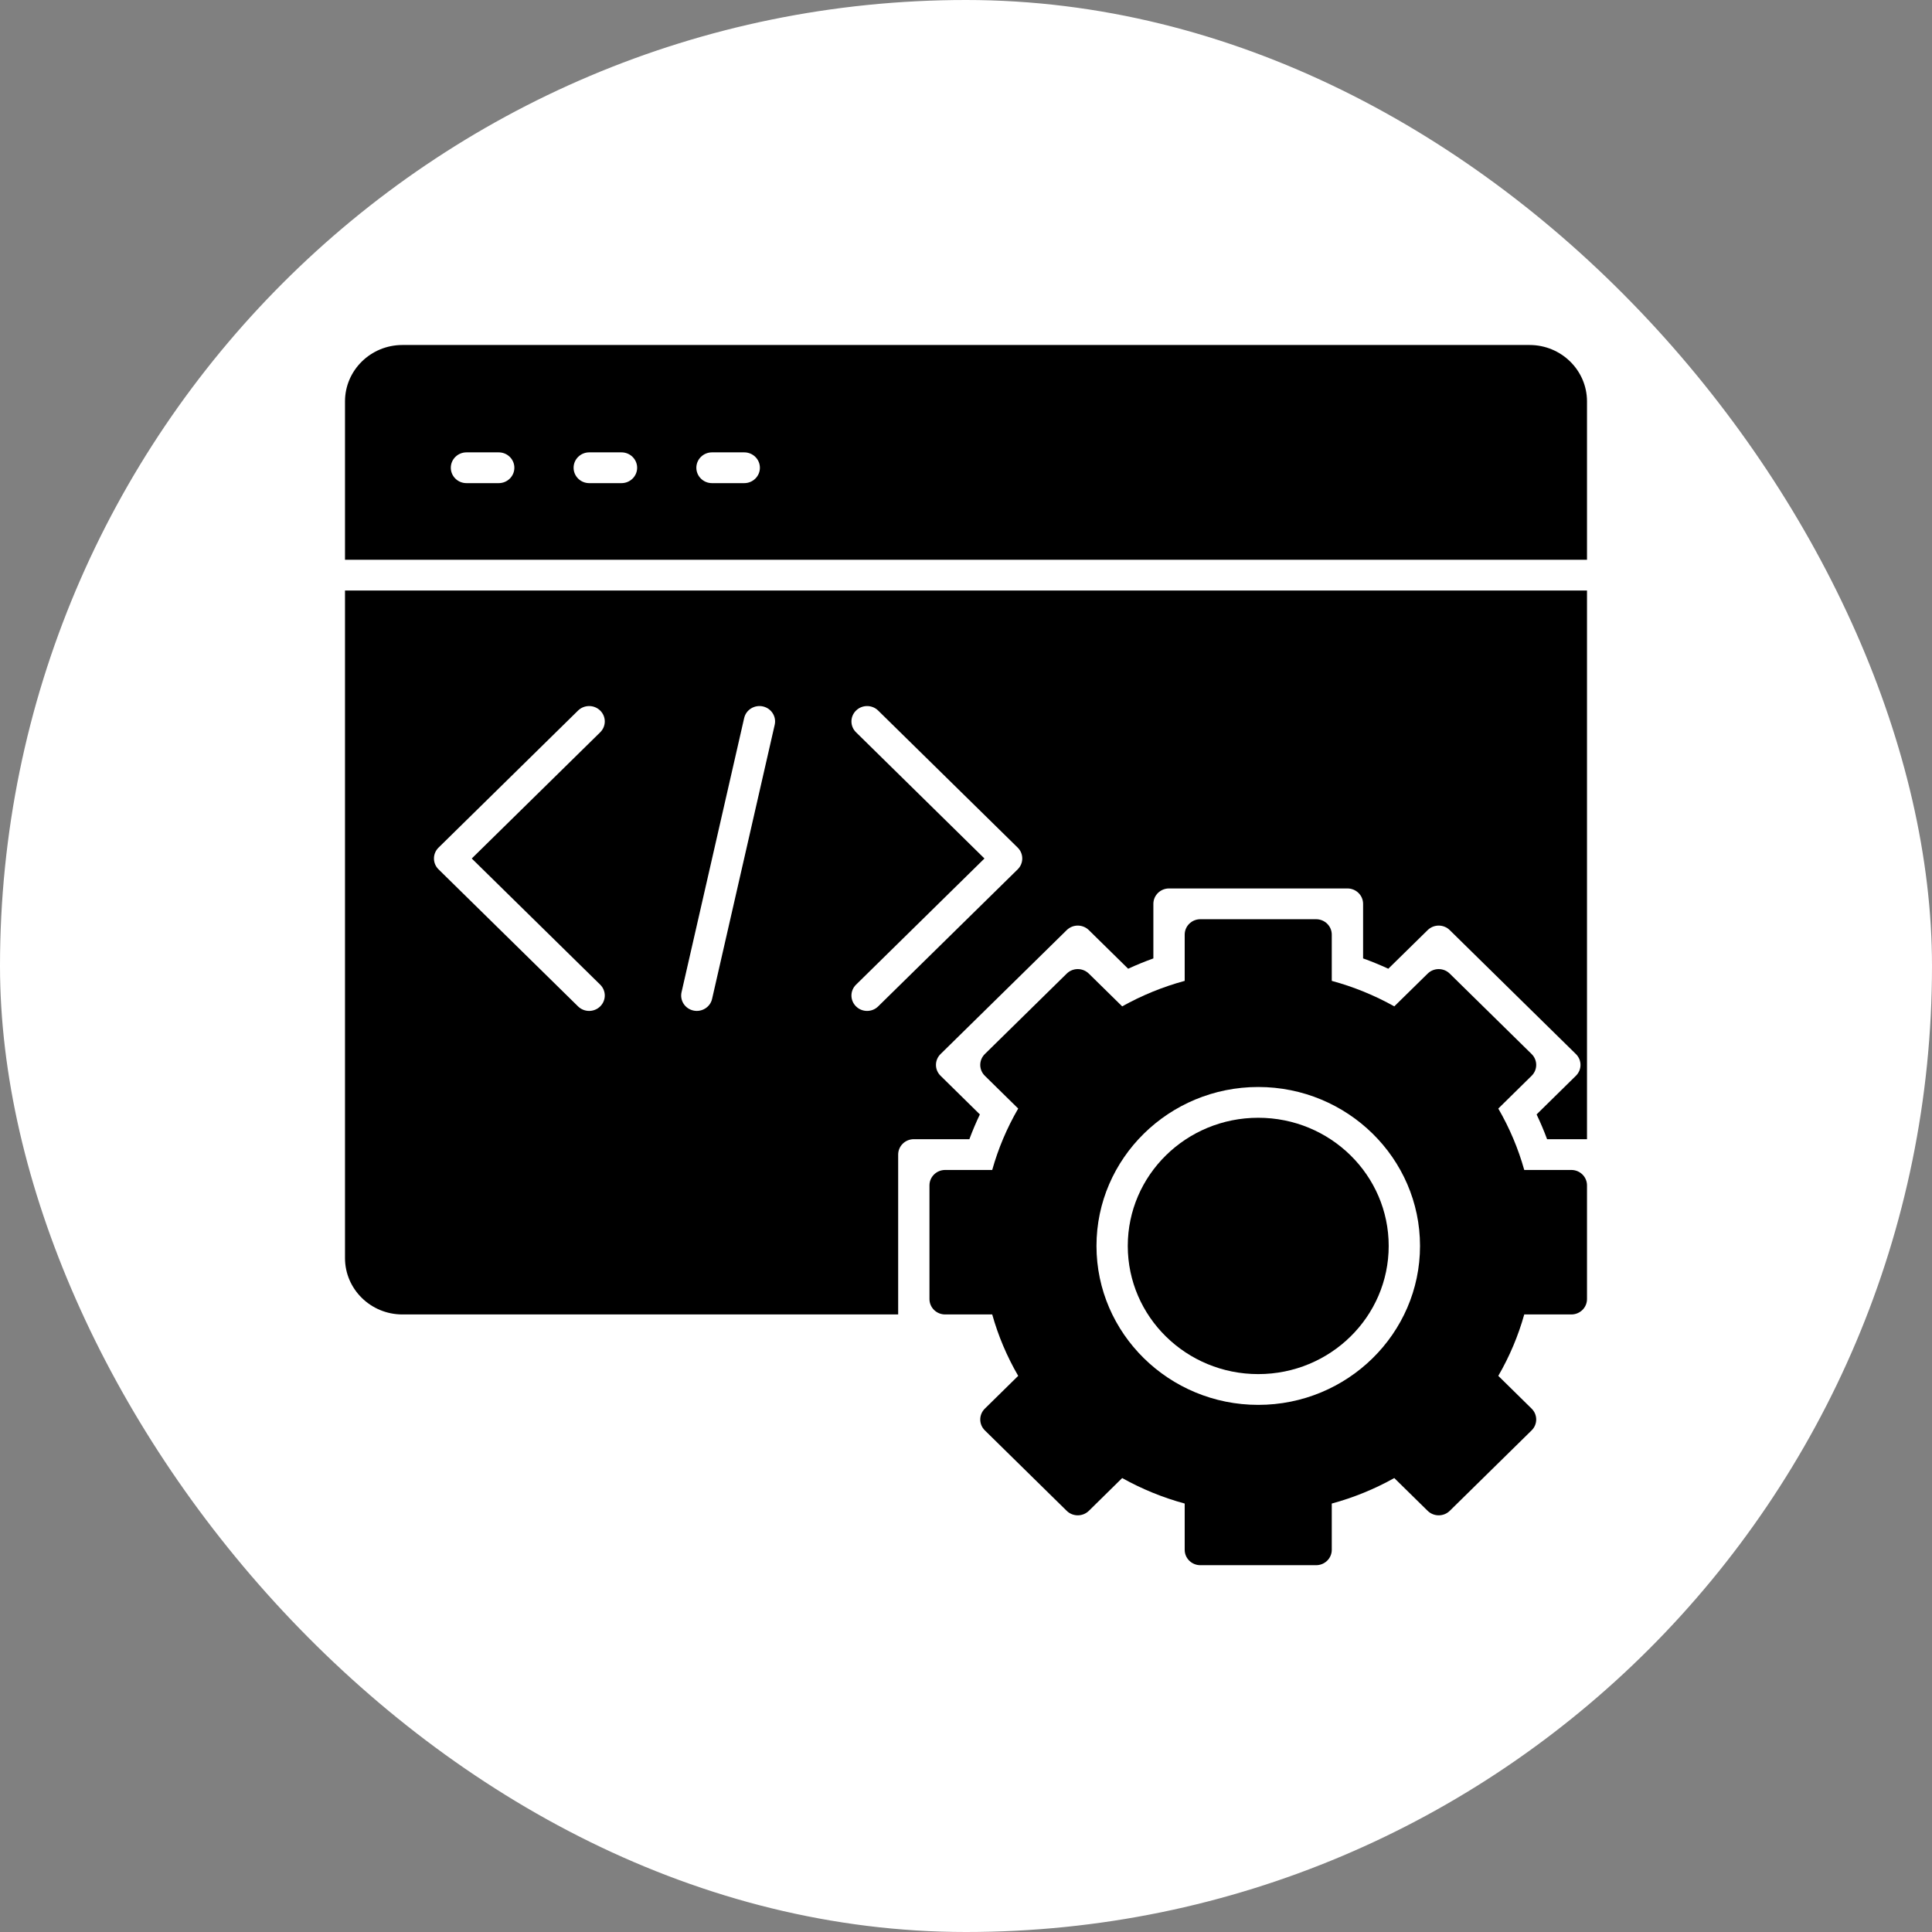 <svg xmlns="http://www.w3.org/2000/svg" width="56" height="56" viewBox="0 0 56 56" fill="none"><rect x="0" y="0" width="56" height="56" fill="#808080" stroke="none"/><rect width="56" height="56" rx="28" fill="white"></rect><path d="M36.471 39.829C38.559 39.829 40.252 38.166 40.252 36.114C40.252 34.062 38.559 32.399 36.471 32.399C34.382 32.399 32.689 34.062 32.689 36.114C32.689 38.166 34.382 39.829 36.471 39.829Z" fill="black"></path><path d="M45.546 33.912H44.181C44.007 33.291 43.755 32.695 43.429 32.132L44.395 31.182C44.572 31.008 44.572 30.726 44.395 30.552L42.022 28.221C41.845 28.046 41.558 28.046 41.381 28.221L40.414 29.17C39.841 28.85 39.234 28.602 38.602 28.431V27.09C38.602 26.844 38.399 26.644 38.148 26.644H34.793C34.542 26.644 34.339 26.844 34.339 27.09V28.431C33.708 28.602 33.101 28.85 32.527 29.17L31.561 28.221C31.383 28.046 31.096 28.046 30.919 28.221L28.546 30.552C28.369 30.726 28.369 31.008 28.546 31.182L29.513 32.132C29.186 32.695 28.934 33.291 28.76 33.912H27.395C27.145 33.912 26.941 34.112 26.941 34.358V37.654C26.941 37.901 27.145 38.1 27.395 38.1H28.76C28.934 38.721 29.186 39.317 29.513 39.88L28.546 40.83C28.369 41.004 28.369 41.286 28.546 41.46L30.919 43.792C31.096 43.966 31.383 43.966 31.561 43.792L32.527 42.842C33.101 43.162 33.708 43.41 34.339 43.581V44.922C34.339 45.169 34.542 45.368 34.793 45.368H38.148C38.399 45.368 38.602 45.169 38.602 44.922V43.581C39.234 43.41 39.841 43.162 40.414 42.842L41.381 43.792C41.558 43.966 41.845 43.966 42.022 43.792L44.395 41.46C44.572 41.286 44.572 41.004 44.395 40.83L43.429 39.88C43.755 39.317 44.007 38.721 44.181 38.1H45.546C45.797 38.1 46 37.901 46 37.654V34.358C46 34.112 45.797 33.912 45.546 33.912ZM36.471 40.721C33.885 40.721 31.782 38.654 31.782 36.114C31.782 33.574 33.885 31.507 36.471 31.507C39.056 31.507 41.16 33.574 41.16 36.114C41.16 38.654 39.056 40.721 36.471 40.721Z" fill="black"></path><path d="M44.336 10H11.664C10.746 10 10 10.733 10 11.635V16.225H46V11.635C46 10.733 45.254 10 44.336 10ZM14.455 14.004H13.521C13.27 14.004 13.067 13.804 13.067 13.558C13.067 13.312 13.27 13.112 13.521 13.112H14.455C14.706 13.112 14.909 13.312 14.909 13.558C14.909 13.804 14.706 14.004 14.455 14.004ZM18.014 14.004H17.079C16.829 14.004 16.626 13.804 16.626 13.558C16.626 13.312 16.829 13.112 17.079 13.112H18.014C18.264 13.112 18.468 13.312 18.468 13.558C18.468 13.804 18.264 14.004 18.014 14.004ZM21.572 14.004H20.638C20.387 14.004 20.184 13.804 20.184 13.558C20.184 13.312 20.387 13.112 20.638 13.112H21.572C21.823 13.112 22.026 13.312 22.026 13.558C22.026 13.804 21.823 14.004 21.572 14.004Z" fill="black"></path><path d="M10 36.466C10 37.367 10.746 38.1 11.664 38.1H26.034V33.466C26.034 33.22 26.237 33.02 26.487 33.02H28.098C28.188 32.777 28.29 32.537 28.402 32.302L27.263 31.182C27.085 31.008 27.085 30.726 27.263 30.552L30.919 26.96C31.096 26.785 31.383 26.785 31.561 26.96L32.7 28.079C32.939 27.969 33.184 27.869 33.431 27.78V26.198C33.431 25.952 33.635 25.752 33.885 25.752H39.056C39.306 25.752 39.51 25.952 39.51 26.198V27.78C39.758 27.869 40.002 27.969 40.241 28.079L41.381 26.96C41.558 26.785 41.845 26.785 42.022 26.96L45.678 30.552C45.856 30.726 45.856 31.008 45.678 31.182L44.539 32.302C44.651 32.537 44.753 32.777 44.843 33.02H46V17.116H10V36.466ZM24.813 21.226C24.635 21.052 24.635 20.77 24.813 20.596C24.99 20.422 25.277 20.422 25.454 20.596L29.498 24.568C29.675 24.742 29.675 25.025 29.498 25.199L25.454 29.171C25.366 29.258 25.25 29.302 25.133 29.302C25.017 29.302 24.901 29.259 24.813 29.171C24.635 28.997 24.635 28.715 24.813 28.541L28.535 24.884L24.813 21.226ZM19.755 28.759L21.57 20.813C21.625 20.573 21.867 20.423 22.112 20.476C22.356 20.53 22.51 20.768 22.455 21.009L20.64 28.954C20.586 29.196 20.336 29.345 20.098 29.291C19.854 29.237 19.7 28.999 19.755 28.759ZM12.712 24.568L16.755 20.596C16.933 20.422 17.22 20.422 17.397 20.596C17.574 20.77 17.574 21.052 17.397 21.226L13.674 24.884L17.397 28.541C17.574 28.715 17.574 28.997 17.397 29.171C17.308 29.258 17.192 29.302 17.076 29.302C16.96 29.302 16.844 29.258 16.755 29.171L12.712 25.199C12.534 25.025 12.534 24.742 12.712 24.568Z" fill="black"></path></svg>